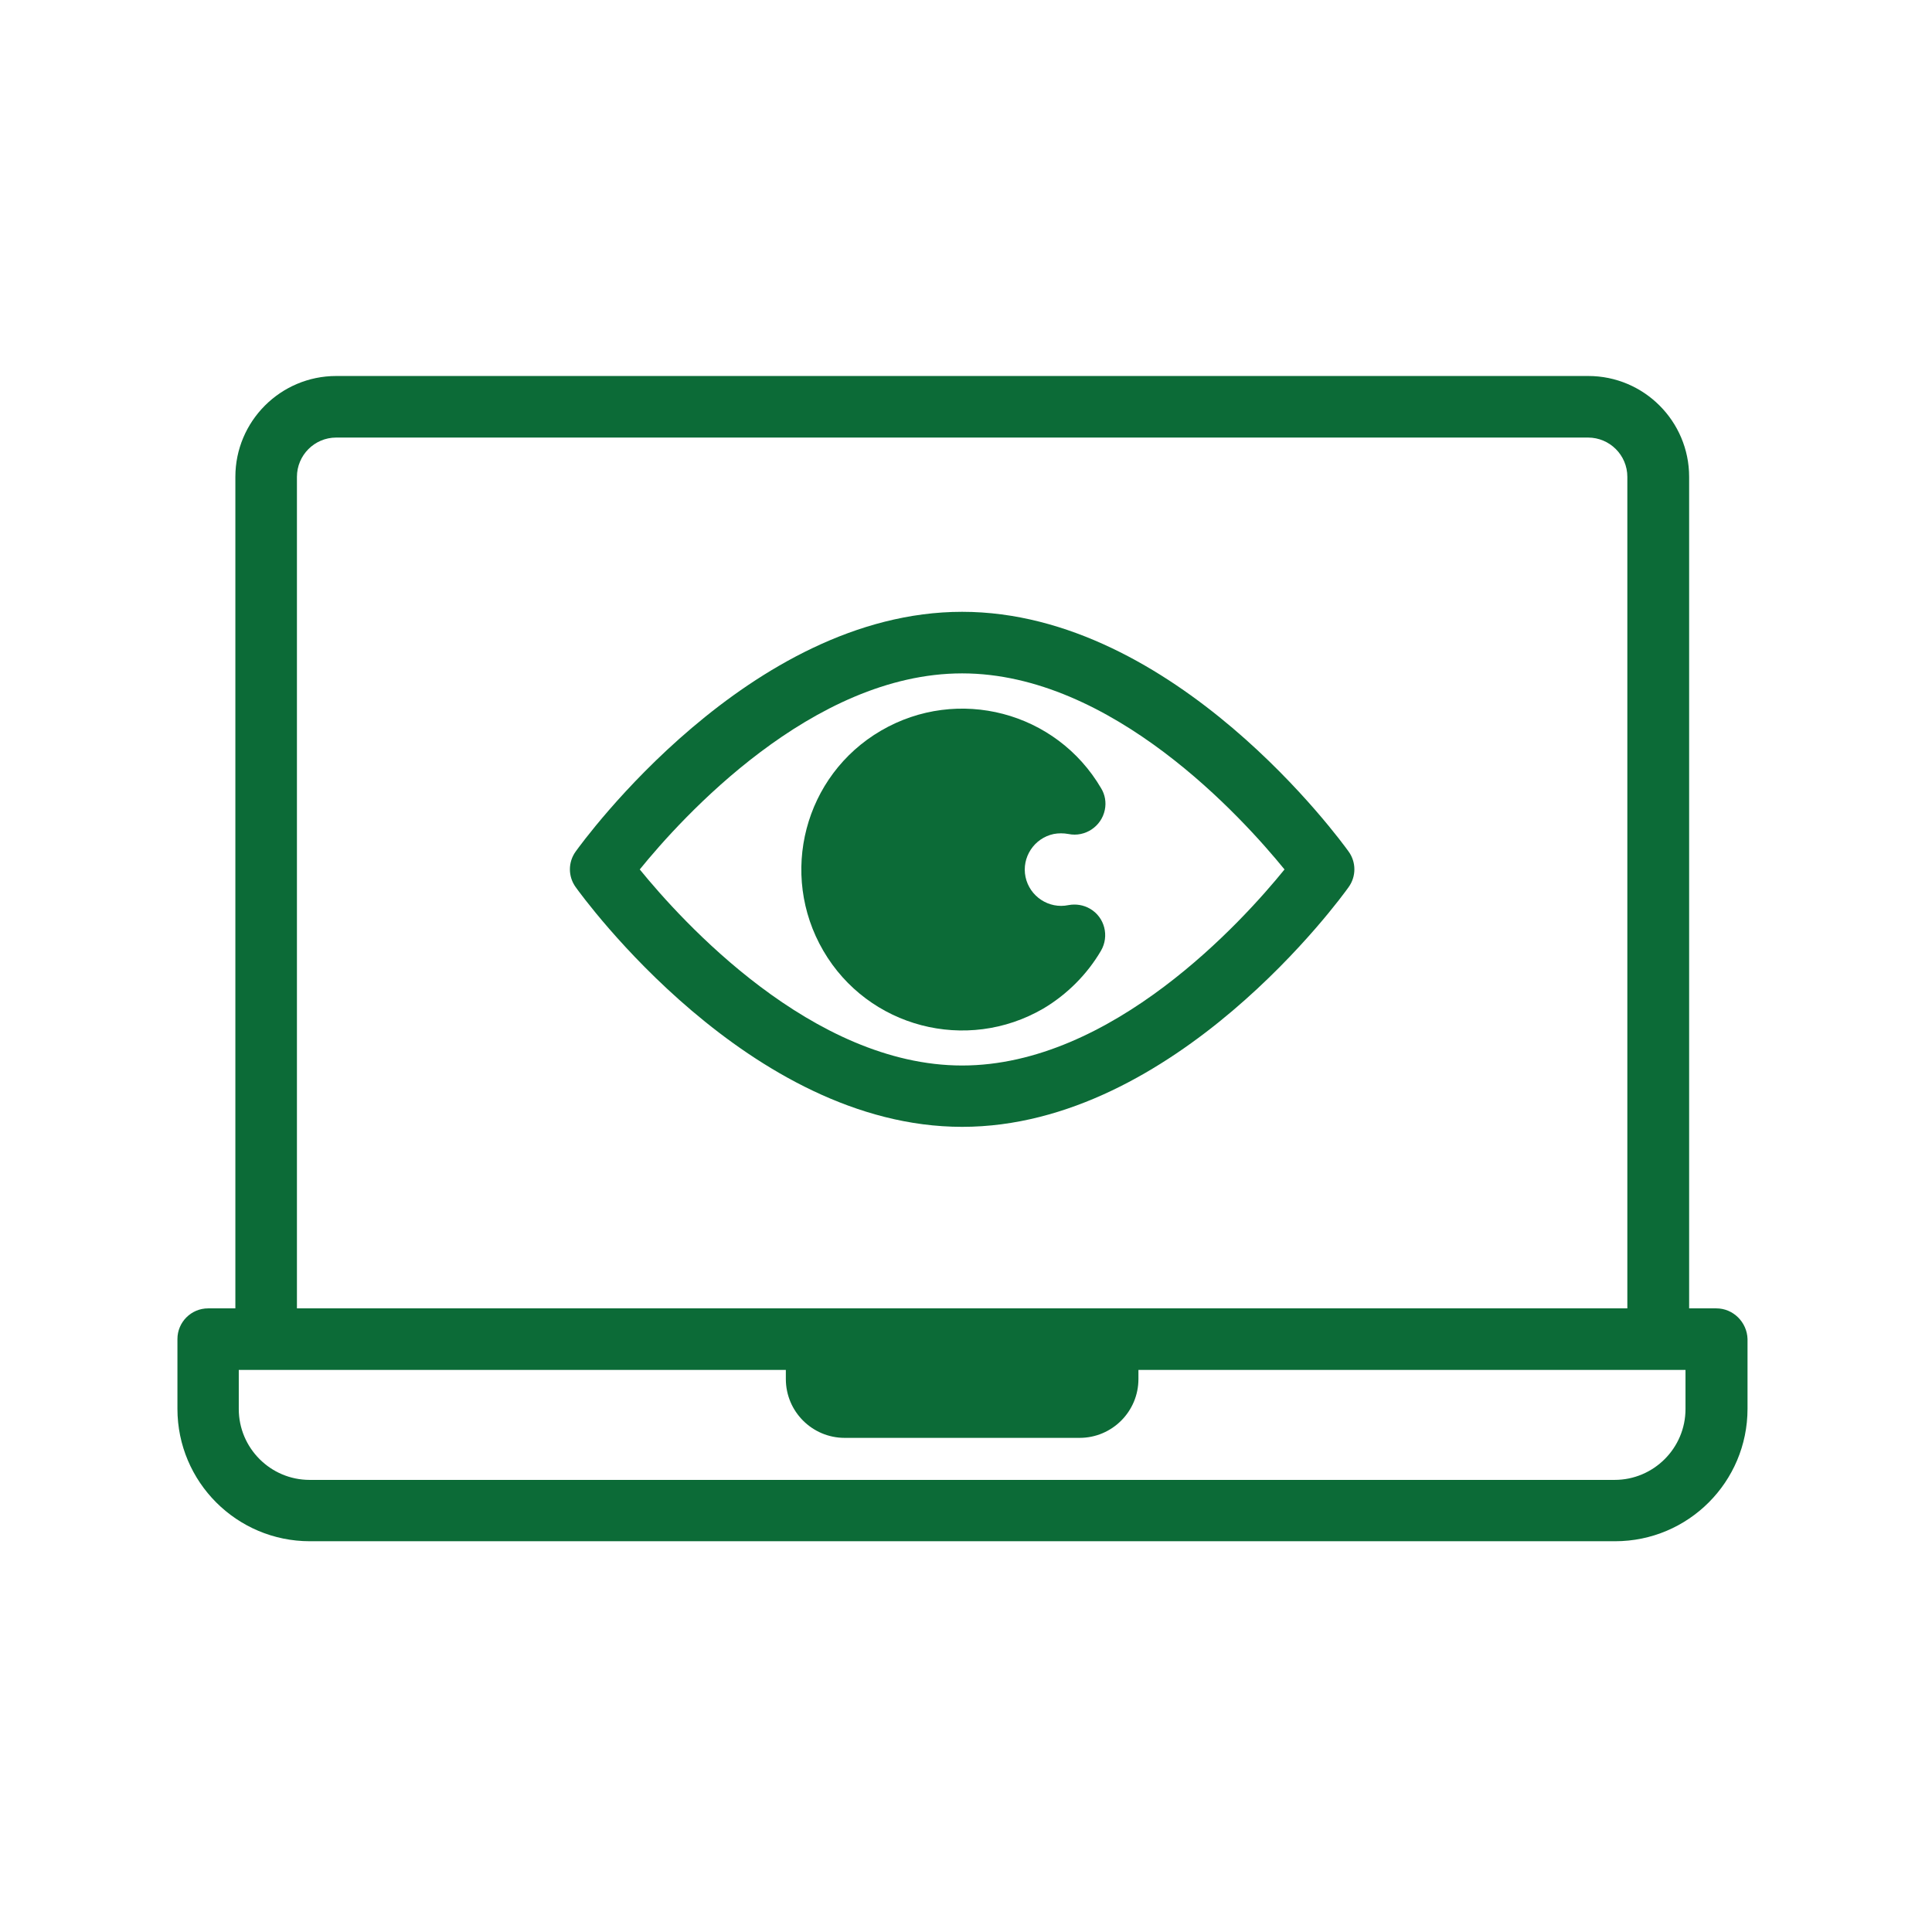 <?xml version="1.0" encoding="utf-8"?>
<!-- Generator: Adobe Illustrator 23.1.1, SVG Export Plug-In . SVG Version: 6.00 Build 0)  -->
<svg version="1.1" id="Layer_1" xmlns="http://www.w3.org/2000/svg" xmlns:xlink="http://www.w3.org/1999/xlink" x="0px" y="0px"
	 viewBox="0 0 850.4 850.4" style="enable-background:new 0 0 850.4 850.4;" xml:space="preserve">
<style type="text/css">
	.st0{fill:#0C6B37;}
</style>
<path class="st0" d="M593.6,390.5c3.4-4.7,3.4-11,0-15.7c-3.1-4.3-76.4-105.5-170.1-105.5s-167,101.2-170.1,105.5
	c-3.4,4.7-3.4,11,0,15.7c3.1,4.3,76.4,105.5,170.1,105.5S590.5,394.9,593.6,390.5z M281.6,382.7c18.4-22.7,75.9-86.3,141.9-86.3
	s123.5,63.7,141.9,86.3c-18.4,22.7-75.9,86.3-141.9,86.3S300,405.3,281.6,382.7z"/>
<path class="st0" d="M484.6,418.5c3.8-6.5,1.6-14.8-4.8-18.5c-2.9-1.7-6.3-2.2-9.5-1.6c-8.6,1.8-17.1-3.8-18.9-12.4
	c-1.8-8.6,3.8-17.1,12.4-18.9c2.1-0.4,4.3-0.4,6.5,0c7.3,1.5,14.5-3.3,16-10.6c0.7-3.3,0.1-6.7-1.6-9.5
	c-19.8-33.8-63.1-45.1-96.9-25.4s-45.1,63.1-25.4,96.9s63.1,45.1,96.9,25.4C469.7,437.7,478.5,428.9,484.6,418.5z"/>
<path class="st0" d="M755.5,575.9h-12v-366c0-24.5-19.9-44.4-44.4-44.4H148c-24.5,0-44.4,19.9-44.4,44.4v366h-12
	c-7.5,0-13.5,6.1-13.5,13.5v30.7c0,32.2,26.1,58.3,58.3,58.3h574.5c32.2,0,58.3-26.1,58.3-58.3v-30.7
	C769,582,762.9,575.9,755.5,575.9z M130.7,209.9c0-9.5,7.7-17.3,17.3-17.3H699c9.5,0,17.3,7.7,17.3,17.3v366H130.7V209.9z
	 M741.9,620.2c0,17.2-14,31.2-31.2,31.2H136.3c-17.2,0-31.2-14-31.2-31.2V603h240.8v4c0,14.3,11.6,25.9,25.9,25.9h103.4
	c14.3,0,25.9-11.6,25.9-25.9v-4h240.8V620.2z"/>
</svg>
